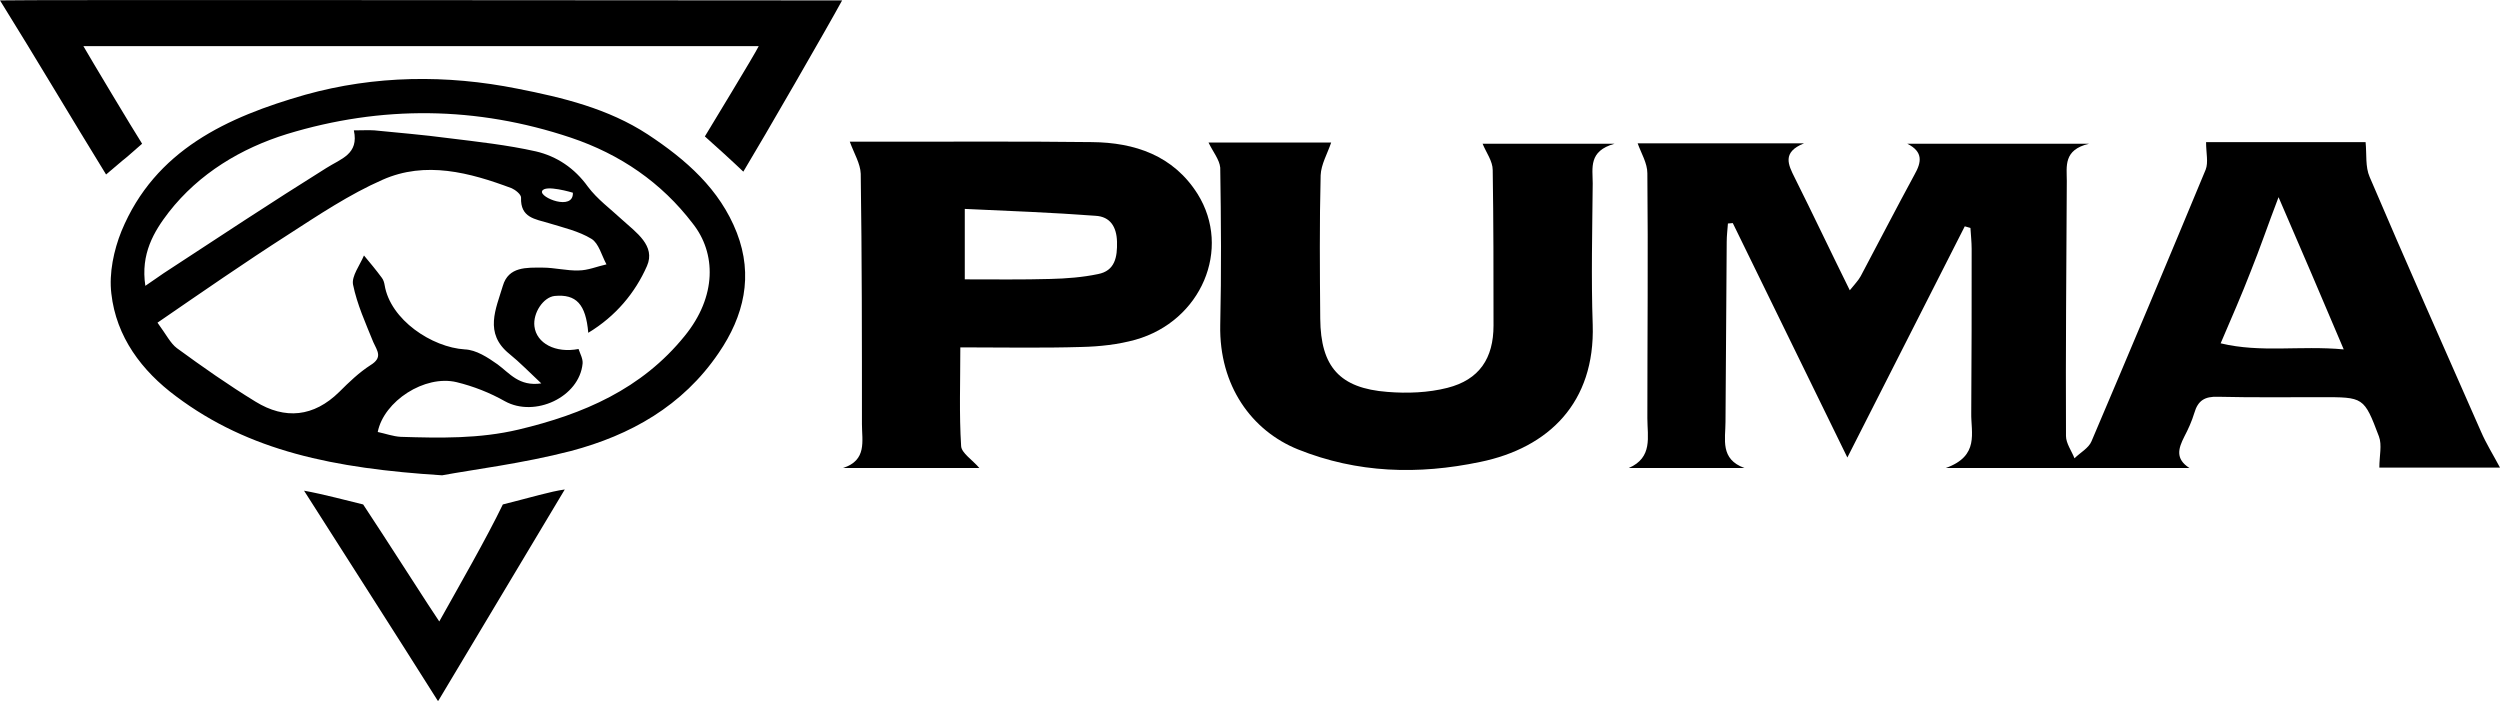 <?xml version="1.0" encoding="utf-8"?>
<!-- Generator: Adobe Illustrator 27.3.1, SVG Export Plug-In . SVG Version: 6.00 Build 0)  -->
<svg version="1.1" id="Layer_1" xmlns="http://www.w3.org/2000/svg" xmlns:xlink="http://www.w3.org/1999/xlink" x="0px" y="0px"
	 viewBox="0 0 617.5 173.1" style="enable-background:new 0 0 617.5 173.1;" xml:space="preserve">
<g>
	<path d="M208,0.1c-3.3,6.1-19.5,34.2-24.4,42.3c-2.5-2.4-7-6.5-9.5-8.7c1-1.7,12.3-20.2,13.3-22.3c-55.8,0-110.8,0-166.8,0
		c1.6,2.8,12.5,21,14.5,24.1c-6.9,6.1,0,0-8.9,7.6C17.7,29.3,8.9,14.4,0,0.1C2.3-0.1,173.3,0.1,208,0.1z"/>
	<path d="M298.5,35.2c10,0,20.7,0,30.3,0c-0.9,2.7-2.5,5.4-2.6,8.1c-0.3,11.8-0.2,23.6-0.1,35.4c0.1,11.9,4.8,17.2,16.6,18.1
		c4.9,0.4,10.1,0.2,14.8-1c7.9-2,11.4-7.3,11.4-15.4c0-12.8,0-25.6-0.2-38.4c0-2.2-1.6-4.3-2.5-6.5c9.6,0,20.2,0,32.6,0
		c-6.5,1.8-5.4,6-5.4,9.8c-0.1,11.6-0.4,23.3,0,34.9c0.6,19.2-10.8,30.4-27.8,33.9c-15.3,3.2-30.3,2.8-45-3.1
		c-11.4-4.6-19.5-15.7-19.2-30.7c0.3-13,0.2-26,0-38.9C301.2,39.4,299.6,37.5,298.5,35.2z"/>
	<path d="M75.1,121.2c4.5,0.8,11.3,2.6,14.6,3.4c4.8,7.2,17.5,27.1,18.8,28.9c4.8-8.6,11.7-20.6,15.7-28.9
		c7.2-1.8,11.7-3.2,15.3-3.7c-10.6,17.7-20.7,34.6-31.3,52.3C97.1,155.6,86.3,138.8,75.1,121.2z"/>
	<path d="M617.5,115.5c-1.7-3.2-3.4-5.9-4.7-8.9c-9.2-20.9-18.5-41.8-27.5-62.9c-1.1-2.5-0.7-5.6-1-8.6c-13,0-26.6,0-39.4,0
		c0,2.7,0.6,5-0.1,6.8c-9.3,22.4-18.7,44.8-28.2,67.1c-0.7,1.7-2.8,2.8-4.2,4.2c-0.7-1.8-2.1-3.7-2.1-5.5c-0.1-21,0.1-42,0.2-63
		c0-3.6-0.9-7.7,5.5-9.2c-16,0-30.5,0-44.9,0c4,2,3.5,4.6,1.8,7.6c-4.5,8.3-8.9,16.8-13.3,25.1c-0.6,1.1-1.5,2-2.7,3.5
		c-4.8-9.7-9.1-18.8-13.6-27.8c-1.6-3.2-3.2-6.3,2.3-8.5c-14.9,0-28.7,0-41.1,0c0.9,2.5,2.4,4.9,2.4,7.4c0.2,20.2,0,40.3,0,60.5
		c0,4.6,1.4,9.7-4.6,12.3c9.5,0,19.1,0,28.6,0c-6.1-2.2-4.7-7.1-4.7-11.4c0.1-14.8,0.2-29.6,0.3-44.5c0-1.5,0.2-3,0.3-4.5
		c0.4,0,0.8-0.1,1.2-0.1c9.3,19,18.6,38,28.3,57.9c10-19.7,19.5-38.4,29-57.1c0.5,0.1,0.9,0.3,1.4,0.4c0.1,1.7,0.3,3.5,0.3,5.2
		c0,13.5,0,27-0.1,40.5c-0.1,4.9,2.1,10.6-6.3,13.6c21.3,0,40.8,0,60.2,0c-3.6-2.3-2.7-4.9-1.3-7.7c1-1.9,1.9-3.9,2.5-5.9
		c0.9-3.1,2.6-4.1,5.8-4c8.5,0.2,17,0.1,25.5,0.1c10.5,0,10.6-0.1,14.3,9.7c0.8,2.1,0.1,4.8,0.1,7.7
		C596.9,115.5,607.4,115.5,617.5,115.5z M548.5,84.8c2.7-6.3,5.2-12,7.4-17.7c2.3-5.7,4.3-11.6,6.9-18.4
		c5.5,12.7,10.6,24.6,16.1,37.6C568,85.3,558.5,87.2,548.5,84.8z"/>
	<path d="M295.8,47.9c-6-9.5-15.5-12.7-26.1-12.8C252.8,34.9,236,35,219.2,35c-3.4,0-6.9,0-9.3,0c1.1,3,2.6,5.4,2.7,7.9
		c0.3,20.6,0.3,41.3,0.3,61.9c0,4.1,1.3,8.9-4.7,10.8c11.2,0,22.4,0,33.7,0c-1.7-2-4.4-3.7-4.5-5.4c-0.5-7.9-0.2-15.8-0.2-24.4
		c10.4,0,20.2,0.2,30-0.1c4.4-0.1,9-0.6,13.3-1.8C296.7,79.3,304.3,61.5,295.8,47.9z M271.2,67.7c-3.8,0.8-7.8,1.1-11.7,1.2
		c-6.9,0.2-13.9,0.1-21.2,0.1c0-6,0-11.2,0-17.4c11,0.5,21.6,0.9,32.3,1.7c3.6,0.2,5.2,2.7,5.3,6.4C276,63.5,275.4,66.9,271.2,67.7z
		"/>
</g>
<path d="M182,57.5c-4.2-10.8-12.6-18.1-22-24.3c-9.8-6.4-21-9.1-32.2-11.3c-17.5-3.5-35.2-3.3-52.4,1.5C56.2,28.9,38.3,37,30,57.1
	c-1.9,4.7-3.1,10.4-2.5,15.4c1.2,10.7,7.5,19.1,16,25.4c18,13.5,38.9,17.8,65.7,19.5c7.5-1.4,19.8-2.9,31.8-6
	c14.7-3.9,27.6-11.1,36.5-24.2C183.8,78,186.1,68.1,182,57.5z M91.5,90.2c-2.8,1.8-5.3,4.2-7.7,6.6c-6.3,6.2-13.4,6.9-20.7,2.4
	c-6.7-4.1-13.1-8.6-19.4-13.2c-1.6-1.2-2.6-3.3-4.8-6.3C50.1,72,60.5,64.8,71.1,58c7.6-4.9,15.2-10,23.4-13.6
	c10.6-4.7,21.5-1.8,31.9,2.1c0.9,0.4,2.3,1.5,2.3,2.3c-0.2,5,3.5,5.3,6.8,6.3c3.6,1.1,7.5,2,10.6,3.9c1.8,1.1,2.5,4.1,3.7,6.3
	c-2.3,0.5-4.6,1.5-6.9,1.5c-2.9,0.1-5.9-0.7-8.9-0.7c-3.9,0-8.4-0.3-9.8,4.5c-1.7,5.7-4.7,11.7,1.6,16.8c2.6,2.1,4.9,4.5,7.9,7.3
	c-5.5,0.8-7.8-2.5-10.8-4.7c-2.4-1.7-5.3-3.6-8.1-3.7C106.7,85.8,96.4,79,95,70.4c-0.1-0.6-0.3-1.3-0.7-1.8
	c-1.4-1.9-2.9-3.7-4.4-5.5c-1,2.4-3.1,5.1-2.7,7.2c1,4.9,3.1,9.5,5,14.2C93.2,86.7,94.6,88.3,91.5,90.2z M133.9,47.2
	c0.7-1.7,7.6,0.4,7.6,0.4C141.7,52.2,133.2,48.8,133.9,47.2z M169.1,83c-10.6,13.1-25,19.3-41,23.1c-9.7,2.3-19.4,2.1-29.1,1.8
	c-1.9-0.1-3.8-0.8-5.7-1.2c1.5-7.6,11.6-14.2,19.5-12.3c4.1,1,8.2,2.6,11.9,4.7c7.4,4.1,18.4-1,19.2-9.3c0.1-1.2-0.6-2.4-1-3.6
	c-5.7,1.1-10.4-1.4-10.9-5.6c-0.4-3.3,2.2-7.2,5-7.5c5.3-0.5,7.7,2,8.3,9.1c6.8-4.1,11.6-9.9,14.5-16.5c2.2-5-2.7-8.3-6.1-11.4
	c-2.9-2.7-6.2-5.1-8.5-8.2c-3.3-4.6-7.7-7.5-12.8-8.7c-7.1-1.6-14.5-2.4-21.8-3.3c-6-0.8-12.1-1.3-18.1-1.9c-1.5-0.1-3,0-5.1,0
	c1.3,5.9-3.2,7-6.8,9.3C67,50,53.7,58.8,40.4,67.5c-1.2,0.8-2.4,1.7-4.5,3.1c-1.2-7.9,2.1-13.4,5.8-18.2
	c7.5-9.6,17.9-15.8,29.2-19.3c23.3-7.1,46.8-6.9,70.1,0.9c12.2,4.1,22.4,11.1,30.1,21.2C176.9,62.5,177.1,73.2,169.1,83z"/>
</svg>
